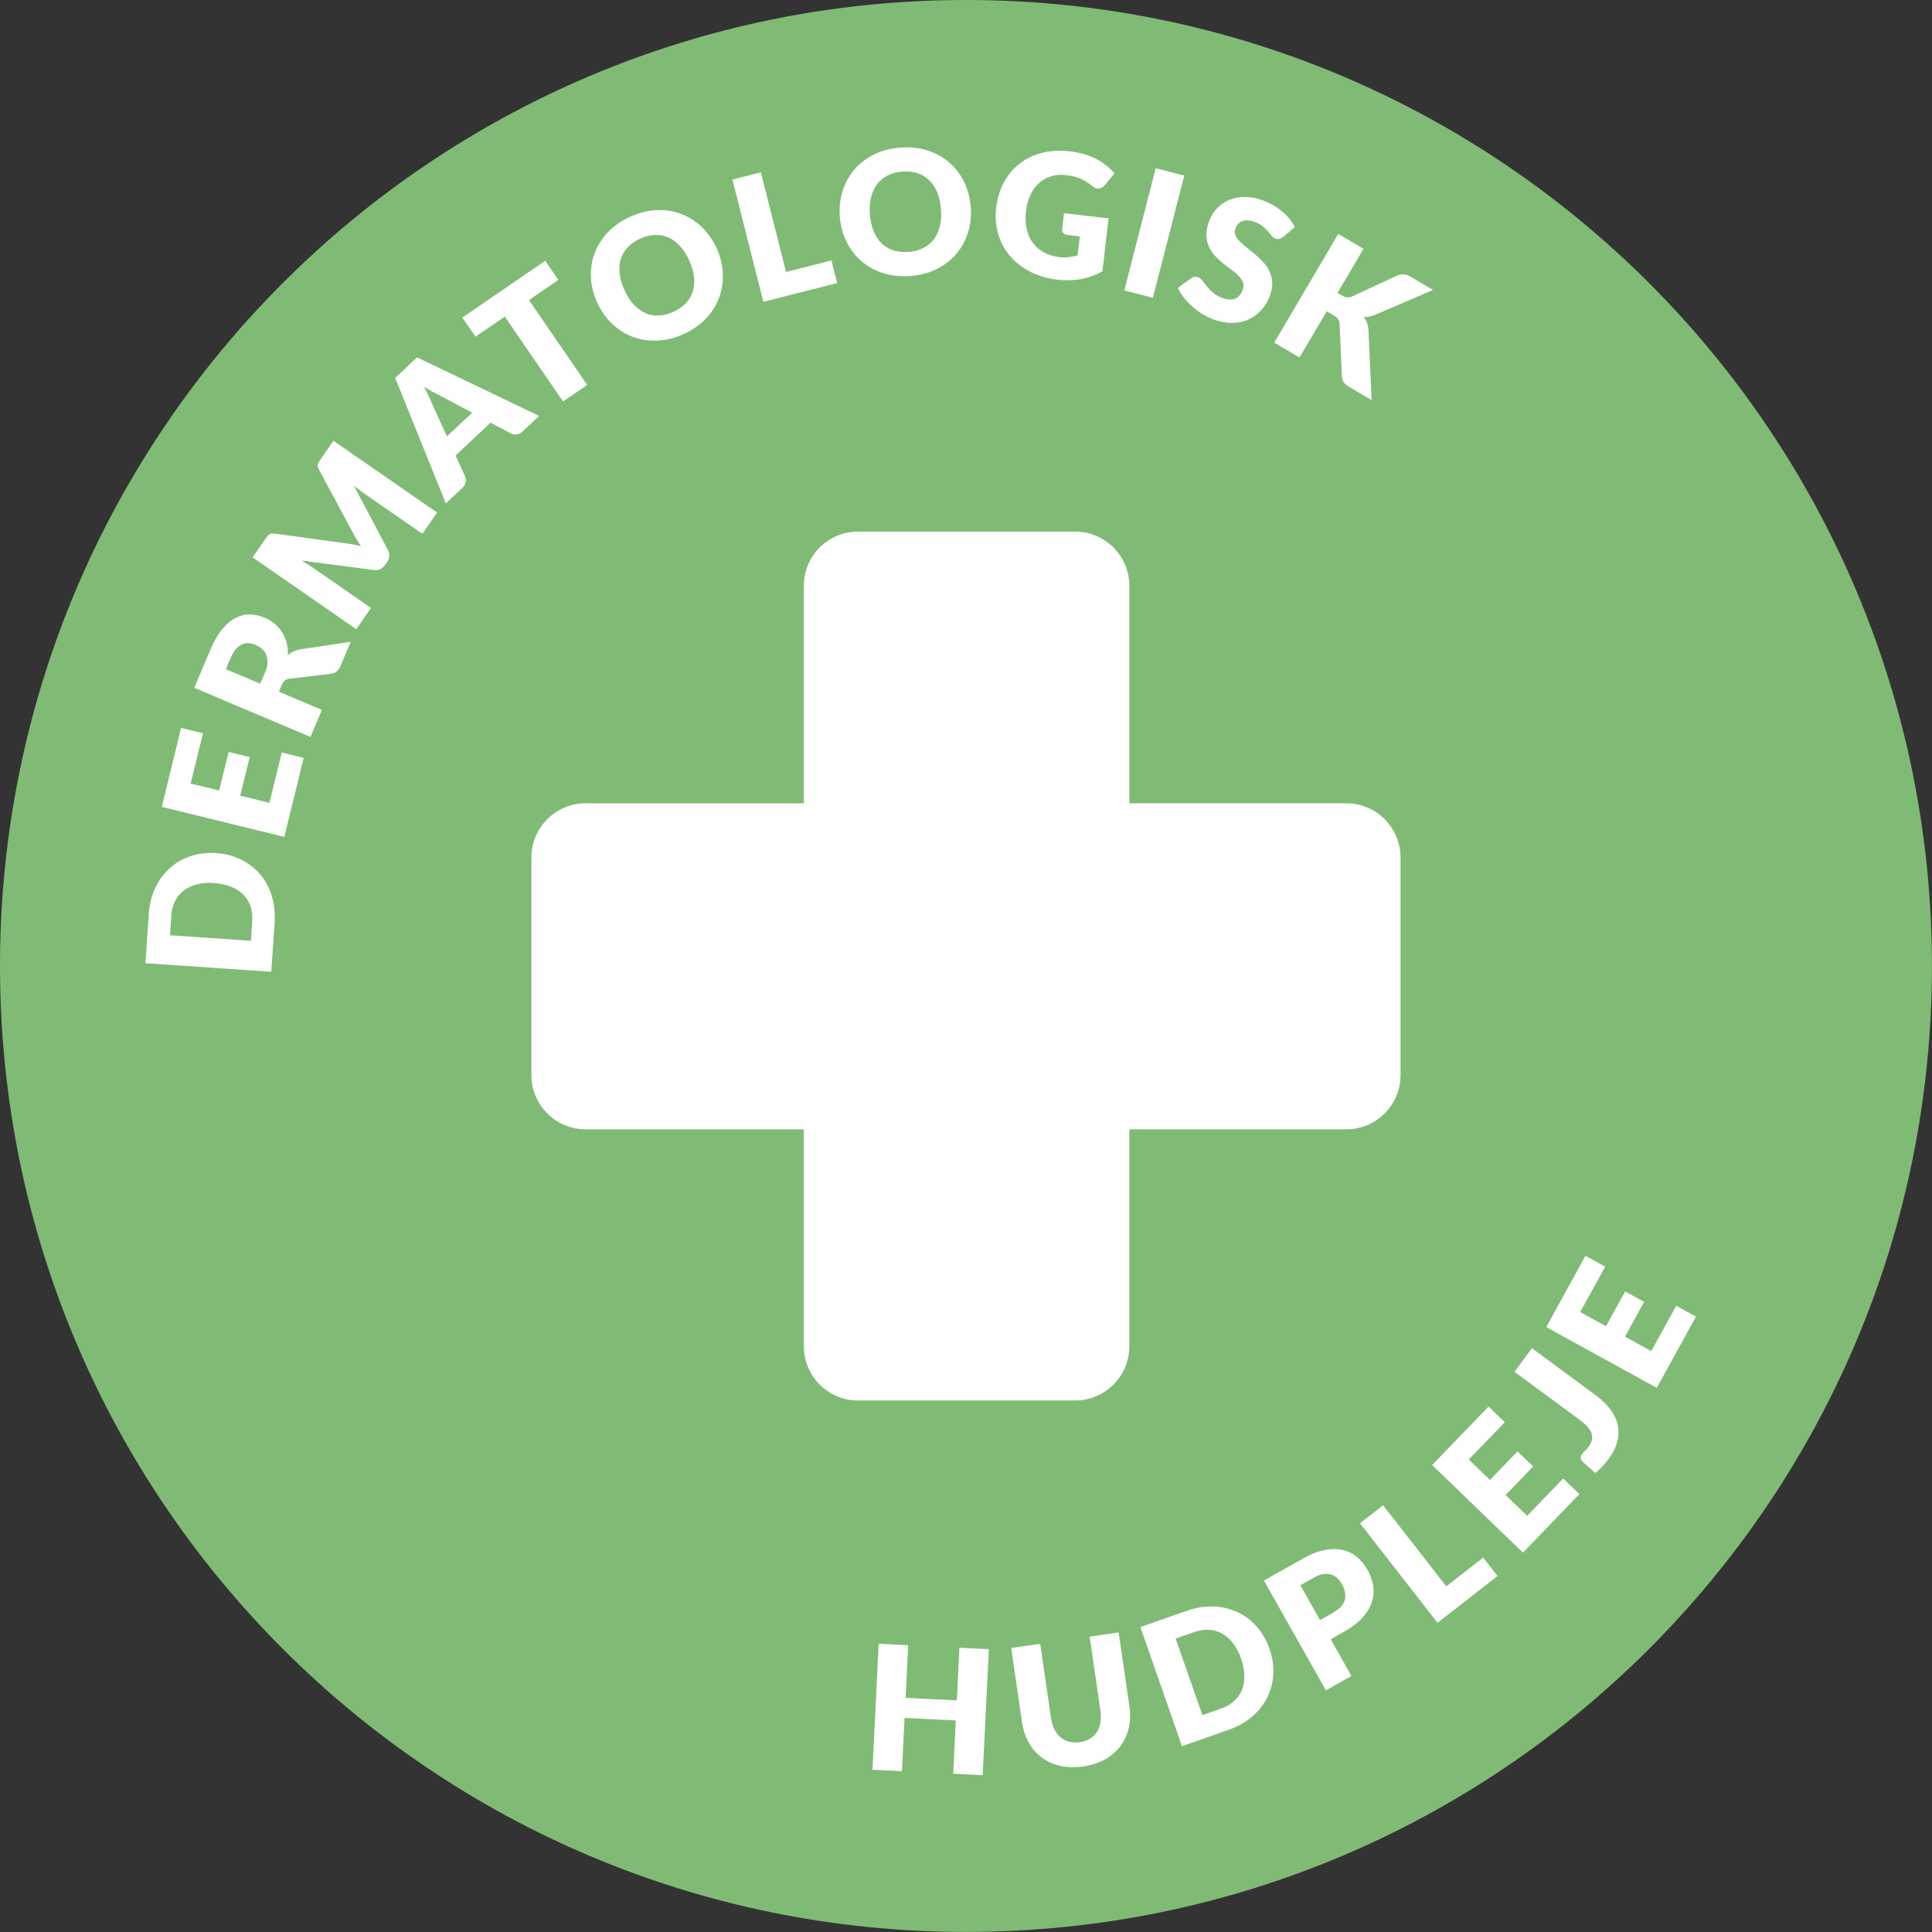 <?xml version="1.0" encoding="utf-8"?>
<svg xmlns="http://www.w3.org/2000/svg" id="Layer_1" viewBox="0 0 280.03 280.03">
  <rect x="0" y="0" width="280.03" height="280.03" fill="#333333" stroke="none"/>
  <defs>
    <style>.cls-1{fill:#fff;}.cls-2{fill:#80bb75;}</style>
  </defs>
  <path class="cls-2" d="m140.01,0c77.32,0,140.01,62.69,140.01,140.01s-62.69,140.01-140.01,140.01S0,217.34,0,140.01,62.68,0,140.01,0Z"/>
  <path class="cls-1" d="m84.9,116.44h31.61v-31.52c0-4.35,3.52-7.87,7.86-7.87h31.46c4.34,0,7.86,3.53,7.86,7.87v31.51h31.44c4.35,0,7.87,3.52,7.87,7.87v31.5c0,4.36-3.52,7.89-7.87,7.89h-31.44v31.43c0,4.35-3.52,7.87-7.86,7.87h-31.46c-4.35,0-7.86-3.52-7.86-7.87v-31.43h-31.61c-4.35,0-7.88-3.53-7.88-7.89v-31.5c0-4.35,3.53-7.87,7.88-7.87Z"/>
  <path class="cls-1" d="m31.32,123.65c1.32.09,2.52.4,3.6.93,1.08.53,2,1.24,2.76,2.12.76.88,1.33,1.92,1.7,3.12.38,1.2.51,2.51.42,3.93l-.48,7.1-18.24-1.24.48-7.1c.1-1.42.41-2.7.95-3.83.54-1.13,1.24-2.09,2.11-2.86.87-.77,1.87-1.35,3.02-1.73,1.15-.38,2.37-.53,3.68-.44Zm-.29,4.34c-.9-.06-1.72,0-2.46.19-.74.18-1.38.48-1.92.88-.53.4-.96.92-1.27,1.53-.31.62-.5,1.33-.55,2.14l-.19,2.83,11.73.8.19-2.83c.05-.81-.03-1.54-.26-2.2-.23-.65-.58-1.22-1.06-1.69-.47-.47-1.07-.85-1.78-1.13s-1.52-.46-2.43-.52Z"/>
  <path class="cls-1" d="m27.63,113.57l4.14,1.01,1.37-5.59,3.05.75-1.37,5.59,4.23,1.04,1.79-7.3,3.17.78-2.8,11.45-17.76-4.35,2.8-11.45,3.17.78-1.79,7.3Z"/>
  <path class="cls-1" d="m50.84,93.01l-1.5,3.54c-.28.66-.72,1.02-1.34,1.1l-6.07.73c-.26.04-.48.12-.64.25-.16.12-.31.33-.44.63l-.42,1,6.23,2.64-1.66,3.91-16.84-7.12,2.32-5.49c.52-1.22,1.08-2.21,1.7-2.96.61-.75,1.26-1.31,1.94-1.66.68-.35,1.37-.53,2.09-.52.71.01,1.43.17,2.14.47.55.23,1.03.52,1.46.88.42.35.78.76,1.07,1.22.29.46.51.97.66,1.53.15.56.21,1.15.18,1.79.24-.2.5-.37.8-.51.29-.14.61-.24.95-.31l7.38-1.11Zm-12.44,4.53c.23-.53.35-1.01.37-1.45.02-.43-.03-.82-.17-1.16-.14-.34-.34-.63-.62-.88s-.6-.44-.97-.6c-.74-.31-1.42-.32-2.04,0-.62.31-1.14.96-1.57,1.97l-.67,1.57,4.99,2.11.67-1.57Z"/>
  <path class="cls-1" d="m48.32,63.88l15.03,10.41-2.13,3.08-8.64-5.99c-.2-.14-.41-.29-.64-.47-.23-.17-.45-.36-.67-.55l4.95,9.35c.16.29.22.58.2.88s-.12.58-.31.85l-.33.47c-.19.27-.41.46-.68.59-.27.12-.57.17-.89.12l-10.51-1.37c.26.15.51.3.76.45.25.15.47.29.67.43l8.64,5.99-2.13,3.08-15.03-10.42,1.85-2.66c.1-.15.2-.28.29-.39.08-.11.18-.2.27-.26s.21-.11.33-.13.27-.02.45,0l10.3,1.41c.36.04.72.1,1.09.17s.74.15,1.12.23c-.22-.33-.43-.65-.63-.98-.2-.33-.38-.65-.54-.98l-4.91-9.12c-.08-.16-.14-.3-.16-.42-.02-.12-.02-.24,0-.35.03-.11.08-.23.15-.35.07-.12.16-.25.27-.4l1.85-2.67Z"/>
  <path class="cls-1" d="m78.13,60.3l-2.4,2.25c-.27.25-.54.39-.83.42-.28.03-.56-.01-.83-.13l-2.97-1.58-5.07,4.76,1.39,3.06c.09.23.12.5.07.8-.04.3-.2.57-.45.81l-2.42,2.27-7.34-18.18,3.17-2.98,17.68,8.48Zm-9.7-.48l-4.66-2.49c-.31-.15-.66-.33-1.06-.54-.4-.22-.82-.46-1.27-.73.26.46.48.89.68,1.31.19.42.35.78.48,1.1l2.18,4.78,3.66-3.43Z"/>
  <path class="cls-1" d="m80.92,40.58l-4.25,2.91,8.44,12.3-3.5,2.4-8.44-12.3-4.25,2.91-1.9-2.77,12-8.23,1.9,2.77Z"/>
  <path class="cls-1" d="m103.88,36c.54,1.21.84,2.42.89,3.65.05,1.22-.13,2.39-.54,3.5-.41,1.11-1.05,2.12-1.92,3.03-.87.91-1.96,1.66-3.25,2.25-1.3.58-2.58.9-3.85.94-1.27.05-2.45-.14-3.55-.57-1.11-.42-2.1-1.06-2.98-1.91-.88-.85-1.6-1.88-2.14-3.08-.54-1.21-.84-2.42-.89-3.65s.13-2.39.55-3.49c.42-1.1,1.06-2.11,1.94-3.03.87-.92,1.96-1.67,3.26-2.25,1.3-.58,2.58-.9,3.84-.94,1.26-.04,2.44.15,3.54.58s2.09,1.06,2.97,1.91c.88.85,1.59,1.88,2.13,3.07Zm-3.96,1.78c-.37-.83-.81-1.52-1.32-2.08-.51-.56-1.07-.99-1.68-1.26-.61-.28-1.25-.41-1.95-.39s-1.41.19-2.15.52c-.75.34-1.36.76-1.83,1.26-.48.51-.81,1.08-1.01,1.72-.2.64-.25,1.34-.17,2.09.08.76.31,1.55.68,2.37.37.83.82,1.53,1.33,2.09.51.56,1.07.98,1.67,1.26.61.28,1.26.41,1.95.38.69-.02,1.41-.2,2.16-.54.74-.33,1.35-.75,1.82-1.25.47-.5.81-1.07,1-1.71s.25-1.33.17-2.09c-.08-.76-.31-1.55-.68-2.38Z"/>
  <path class="cls-1" d="m120.51,37.74l.83,3.29-10.7,2.71-4.48-17.72,4.12-1.04,3.65,14.44,6.58-1.67Z"/>
  <path class="cls-1" d="m140.71,29.93c.1,1.32-.03,2.56-.39,3.73-.37,1.17-.93,2.21-1.69,3.11-.76.9-1.7,1.64-2.83,2.21-1.13.57-2.4.91-3.82,1.02-1.42.11-2.73-.02-3.94-.4-1.21-.38-2.26-.96-3.16-1.73-.9-.77-1.62-1.71-2.17-2.8s-.87-2.31-.98-3.62.03-2.56.39-3.73c.36-1.17.93-2.21,1.69-3.11s1.71-1.63,2.84-2.2c1.13-.57,2.41-.91,3.83-1.02,1.42-.11,2.73.02,3.93.41,1.2.39,2.25.96,3.15,1.73.89.77,1.61,1.7,2.16,2.8.54,1.1.87,2.3.97,3.61Zm-4.33.35c-.07-.9-.25-1.7-.54-2.41-.29-.7-.68-1.29-1.16-1.75-.48-.46-1.04-.81-1.7-1.02-.66-.22-1.39-.29-2.2-.23-.82.07-1.54.26-2.15.58-.62.32-1.13.74-1.52,1.28-.4.54-.69,1.17-.86,1.91-.18.74-.23,1.56-.16,2.46.07.91.25,1.71.54,2.42.29.7.68,1.29,1.15,1.75.48.47,1.05.8,1.71,1.02.66.21,1.4.29,2.22.22.81-.06,1.52-.25,2.14-.57.61-.31,1.12-.74,1.52-1.27s.69-1.17.86-1.91c.18-.74.23-1.56.16-2.47Z"/>
  <path class="cls-1" d="m154.2,30.9l6.47.75-.88,7.67c-1.01.57-2.06.95-3.15,1.14-1.09.19-2.21.21-3.35.08-1.5-.17-2.83-.57-4.01-1.18-1.17-.61-2.15-1.38-2.93-2.31-.78-.93-1.34-1.99-1.68-3.17-.34-1.19-.44-2.45-.28-3.78.16-1.35.52-2.57,1.11-3.66.58-1.08,1.34-1.99,2.27-2.71.93-.73,2.02-1.25,3.25-1.57,1.24-.32,2.59-.4,4.05-.23.76.09,1.46.23,2.11.43.65.2,1.25.44,1.78.72.54.28,1.02.6,1.45.95s.81.72,1.13,1.12l-1.44,1.72c-.22.27-.49.42-.8.45-.31.03-.63-.08-.95-.34-.31-.24-.6-.45-.88-.63-.28-.18-.57-.33-.86-.46-.3-.13-.62-.23-.95-.31-.34-.08-.72-.15-1.14-.2-.79-.09-1.52-.03-2.18.17-.67.21-1.25.54-1.75.99-.5.46-.92,1.03-1.24,1.71-.32.68-.54,1.46-.64,2.33-.11.96-.08,1.83.1,2.61.18.78.48,1.45.91,2.03.43.57.96,1.03,1.61,1.38s1.38.57,2.21.67c.51.06.97.06,1.4,0,.42-.05.84-.14,1.25-.26l.32-2.75-1.8-.21c-.27-.03-.47-.12-.6-.28-.13-.16-.19-.34-.16-.56l.27-2.32Z"/>
  <path class="cls-1" d="m167.1,43.16l-4.14-1.06,4.55-17.71,4.14,1.06-4.55,17.71Z"/>
  <path class="cls-1" d="m185.93,34.35c-.19.14-.37.24-.53.28s-.35.03-.55-.05c-.18-.07-.35-.2-.51-.39-.16-.19-.35-.41-.56-.65-.21-.24-.46-.48-.75-.73s-.65-.45-1.08-.61c-.74-.29-1.36-.34-1.84-.17-.49.17-.83.53-1.04,1.07-.13.34-.13.67,0,.98s.34.62.64.92c.29.3.64.61,1.04.92.4.31.81.65,1.22,1,.41.35.8.73,1.17,1.13.37.4.67.85.89,1.34.22.49.34,1.03.37,1.61.02.59-.1,1.24-.37,1.95-.3.79-.73,1.47-1.26,2.05-.54.58-1.17,1.03-1.88,1.34-.72.31-1.51.46-2.39.46-.88,0-1.8-.19-2.77-.56-.53-.21-1.05-.47-1.56-.79-.51-.32-.98-.68-1.42-1.08s-.83-.82-1.18-1.27c-.35-.45-.62-.9-.83-1.37l1.89-1.4c.14-.1.31-.16.5-.19.19-.03.37-.01.55.06.24.09.44.26.62.5s.39.51.62.8.51.59.85.89c.33.3.77.55,1.3.76.72.28,1.34.33,1.86.17.52-.16.91-.59,1.18-1.27.15-.4.17-.76.05-1.1-.12-.33-.33-.65-.62-.95s-.64-.6-1.05-.9c-.41-.3-.82-.62-1.23-.95-.42-.33-.81-.7-1.18-1.1-.37-.4-.66-.85-.87-1.35-.22-.5-.33-1.06-.34-1.69,0-.63.14-1.34.45-2.13.25-.64.62-1.21,1.11-1.72.49-.51,1.08-.91,1.77-1.19.68-.28,1.44-.43,2.28-.43.84,0,1.72.17,2.66.54.52.2,1.02.44,1.48.71s.89.58,1.27.91.73.68,1.03,1.05c.3.37.55.76.75,1.16l-1.69,1.46Z"/>
  <path class="cls-1" d="m193.88,42.47l.58.34c.54.32,1.03.38,1.47.18l6.58-3.05c.37-.15.71-.21,1.01-.17s.64.16,1,.38l3.18,1.88-8.43,3.61c-.59.24-1.14.35-1.63.32.22.26.38.55.5.86.12.31.19.67.21,1.07l.46,10.11-3.27-1.93c-.21-.12-.38-.24-.51-.36-.13-.12-.23-.23-.31-.36-.08-.12-.13-.25-.16-.38-.03-.13-.05-.27-.06-.42l-.34-7.59c-.01-.28-.09-.52-.24-.72-.15-.2-.39-.4-.73-.6l-.89-.52-3.95,6.7-3.66-2.16,9.28-15.75,3.66,2.16-3.76,6.38Z"/>
  <path class="cls-1" d="m143.33,239.04l-.9,18.26-4.27-.21.38-7.72-7.43-.37-.38,7.72-4.27-.21.9-18.26,4.27.21-.37,7.63,7.43.37.37-7.63,4.27.21Z"/>
  <path class="cls-1" d="m156.5,252.52c.56-.08,1.05-.25,1.47-.5.42-.25.75-.57,1.01-.96.25-.39.43-.85.52-1.38.09-.52.09-1.11,0-1.74l-1.56-10.72,4.2-.61,1.56,10.72c.16,1.11.13,2.15-.1,3.13-.23.98-.63,1.85-1.2,2.62-.58.77-1.32,1.41-2.22,1.92-.91.51-1.96.86-3.16,1.03-1.21.18-2.32.15-3.34-.08-1.02-.23-1.91-.64-2.68-1.21-.77-.57-1.4-1.3-1.89-2.17-.49-.88-.82-1.87-.98-2.98l-1.56-10.72,4.2-.61,1.56,10.7c.09.64.25,1.2.49,1.67.24.48.53.87.89,1.18.36.31.77.52,1.24.64.47.12.99.14,1.55.06Z"/>
  <path class="cls-1" d="m183.99,238.97c.44,1.25.62,2.47.56,3.68-.06,1.21-.35,2.33-.87,3.37-.51,1.04-1.25,1.97-2.2,2.79-.95.82-2.1,1.46-3.45,1.93l-6.71,2.35-6.03-17.26,6.71-2.35c1.34-.47,2.64-.68,3.9-.63,1.26.05,2.41.32,3.46.81,1.05.49,1.98,1.19,2.78,2.09.8.9,1.42,1.98,1.85,3.21Zm-4.1,1.43c-.3-.85-.68-1.58-1.14-2.19-.46-.61-.98-1.08-1.57-1.41-.58-.33-1.22-.52-1.91-.57-.69-.05-1.42.06-2.19.33l-2.68.94,3.88,11.1,2.68-.94c.77-.27,1.41-.64,1.92-1.1.51-.47.89-1.01,1.14-1.63.25-.62.36-1.32.34-2.08s-.18-1.58-.48-2.44Z"/>
  <path class="cls-1" d="m188.83,225.91c1.12-.63,2.16-1.04,3.12-1.23.96-.19,1.83-.2,2.61-.03.79.17,1.48.51,2.09,1,.61.49,1.12,1.11,1.53,1.84.45.79.73,1.59.85,2.4.12.81.05,1.6-.21,2.37-.26.77-.71,1.52-1.37,2.24-.66.72-1.54,1.39-2.64,2.01l-1.93,1.09,3,5.32-3.7,2.09-8.98-15.92,5.63-3.17Zm4.41,7.81c.96-.54,1.53-1.16,1.69-1.86.17-.7.01-1.46-.45-2.28-.21-.36-.45-.67-.72-.9-.28-.24-.59-.4-.93-.49-.34-.09-.72-.1-1.12-.02-.41.08-.84.24-1.31.51l-1.92,1.09,2.85,5.05,1.93-1.09Z"/>
  <path class="cls-1" d="m214.98,225.76l2.08,2.67-8.7,6.78-11.24-14.42,3.35-2.61,9.16,11.75,5.35-4.17Z"/>
  <path class="cls-1" d="m212.89,211.55l3.07,2.96,4-4.14,2.26,2.18-4,4.14,3.13,3.02,5.22-5.41,2.35,2.26-8.18,8.48-13.16-12.69,8.18-8.48,2.35,2.27-5.22,5.41Z"/>
  <path class="cls-1" d="m231.41,202.33c.82.61,1.49,1.26,2.01,1.96s.87,1.44,1.04,2.21c.18.77.17,1.57-.03,2.39-.2.82-.61,1.66-1.23,2.51-.29.38-.58.75-.9,1.09s-.67.68-1.06,1.02l-1.85-1.65c-.16-.15-.25-.32-.27-.53-.02-.2.05-.41.22-.63.09-.11.21-.24.37-.38.16-.14.33-.33.5-.57.24-.33.41-.65.5-.96s.09-.63,0-.95-.28-.64-.56-.98c-.28-.33-.68-.69-1.18-1.06l-9.45-6.97,2.52-3.42,9.38,6.92Z"/>
  <path class="cls-1" d="m229.04,190.17l3.74,2.06,2.77-5.04,2.75,1.51-2.77,5.04,3.81,2.1,3.62-6.58,2.86,1.57-5.68,10.33-16.02-8.81,5.68-10.33,2.86,1.57-3.62,6.58Z"/>
</svg>